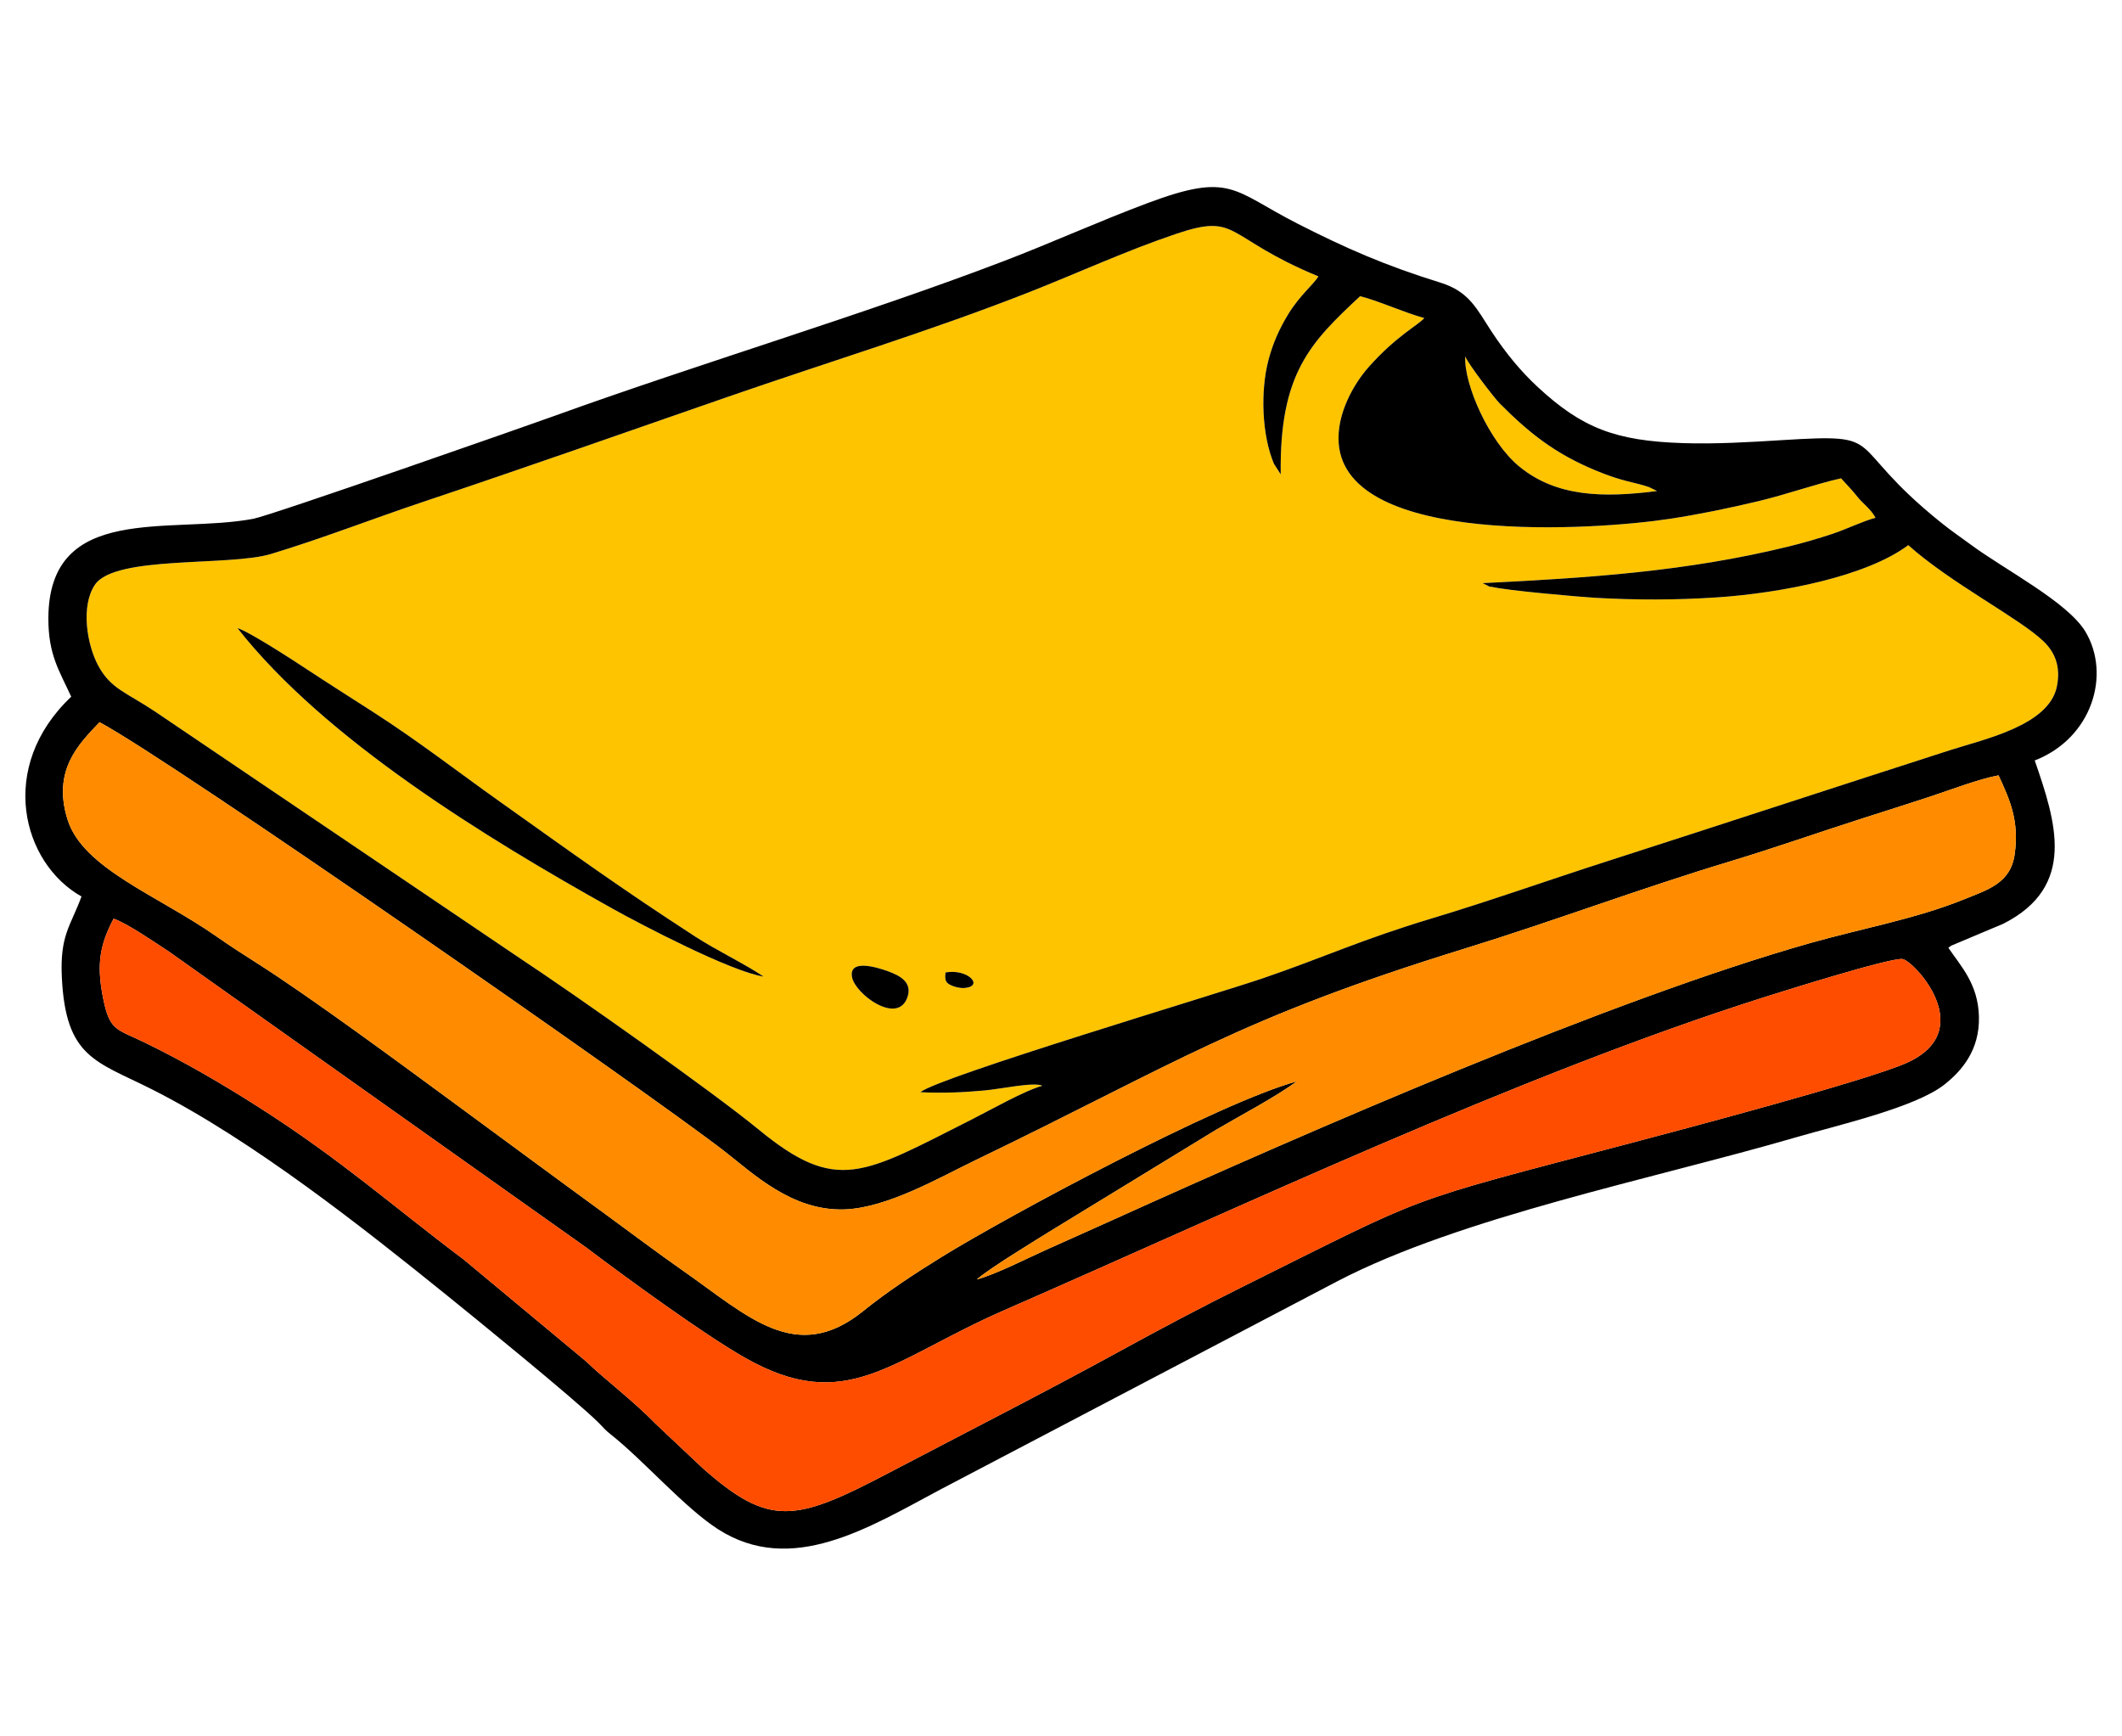 <?xml version="1.0" encoding="UTF-8"?>
<!DOCTYPE svg PUBLIC "-//W3C//DTD SVG 1.1//EN" "http://www.w3.org/Graphics/SVG/1.1/DTD/svg11.dtd">
<!-- Creator: CorelDRAW 2019 (64-Bit) -->
<svg xmlns="http://www.w3.org/2000/svg" xml:space="preserve" width="1.444in" height="1.181in" version="1.1" style="shape-rendering:geometricPrecision; text-rendering:geometricPrecision; image-rendering:optimizeQuality; fill-rule:evenodd; clip-rule:evenodd"
viewBox="0 0 68345.49 55859.26"
 xmlns:xlink="http://www.w3.org/1999/xlink"
 xmlns:xodm="http://www.corel.com/coreldraw/odm/2003">
 <defs>
  <style type="text/css">
   <![CDATA[
    .fil4 {fill:none}
    .fil1 {fill:black}
    .fil3 {fill:#FF4D00}
    .fil2 {fill:darkorange}
    .fil0 {fill:#FFC400}
   ]]>
  </style>
 </defs>
 <g id="Layer_x0020_1">
  <g id="_2603057833520">
   <path class="fil0" d="M30453.68 31298.48c714.96,-131.14 1249.59,438.51 619.77,499.61 -115.12,11.18 -264.52,-19.75 -365.68,-56.63 -241.98,-88.67 -287.06,-169.33 -254.09,-442.98zm22916.64 -15503.85l-250.37 -123.88c-470.55,-168.96 -819.46,-159.27 -1752.56,-549.91 -1302.68,-545.25 -2118.79,-1197.81 -3071.63,-2154.75 -156.66,-157.41 -994.57,-1240.46 -1103.73,-1507.6 -47.13,899.19 775.13,2761.66 1750.14,3554.67 1190.54,968.3 2680.25,1004.63 4428.15,781.46zm-25927.54 15659.58c-115.68,-597.97 782.21,-329.72 1139.5,-201.19 386.54,139.53 832.5,355.24 633.74,871.44 -331.96,861.56 -1669.85,-135.06 -1773.24,-670.25zm-2849.4 -23.66c-1041.89,-156.66 -3945.31,-1673.76 -4860.33,-2184.55 -4054.65,-2262.42 -9271.53,-5450.29 -12083.3,-9036.07 377.6,112.14 1800.06,1038.9 2218.45,1314.79 718.68,473.72 1383.9,894.16 2118.42,1365.65 1498.47,962.53 2724.4,1921.89 4131.22,2920.74 2374.56,1686.24 3810.99,2733.53 6279.81,4335.76 673.04,436.65 1539.45,847.41 2195.73,1283.68zm8980 3515.92c-272.72,-129.09 -1318.14,101.9 -1864.14,151.82 -688.88,63.15 -1372.17,92.77 -2066.82,55.33 614.18,-494.4 9561.76,-3164.59 11046.63,-3673.14 2000.32,-685.15 3120.63,-1228.73 5438.37,-1926.73 1900.65,-572.26 3690.1,-1210.84 5556.29,-1810.87 3739.09,-1202.28 7395.65,-2404.37 11130.65,-3605.71 1086.41,-349.47 3175.39,-790.96 3431.91,-2041.48 141.39,-687.2 -92.21,-1137.82 -428.27,-1461.77 -768.61,-740.48 -2978.86,-1865.45 -4356.81,-3097.16 -1349.44,1010.22 -4096.75,1543.36 -6153.51,1681.58 -1320.38,88.67 -2616.92,88.11 -3937.67,13.79 -388.4,-21.98 -2920.19,-236.21 -3355.53,-361.39 -410.94,-118.29 344.63,136.36 -132.45,-47.32l-130.96 -62.96c3409.74,-168.59 6562.97,-372.57 9854.97,-1179.18 482.48,-118.1 943.9,-252.79 1412.59,-407.78 450.06,-149.03 967.93,-405.17 1388.37,-518.06 -148.28,-278.68 -404.98,-455.84 -566.86,-656.84 -193.55,-240.87 -310.16,-358.6 -544.14,-614.18 -846.29,190.01 -1765.78,523.83 -2673.55,738.8 -949.68,224.47 -1864.14,415.79 -2832.63,564.44 -2381.45,365.12 -10416.06,904.22 -10673.32,-2427.28 -74.7,-967.74 509.49,-1943.87 955.82,-2447.96 903.29,-1021.02 1599.06,-1353.54 1800.99,-1588.81 -694.47,-193.55 -1455.06,-550.47 -2066.82,-704.53 -1600.74,1492.88 -2601.83,2485.4 -2557.12,5737.17l-218.51 -339.6c-393.25,-933.65 -434.41,-2332.09 -183.3,-3313.62 145.12,-567.23 369.77,-1055.48 641,-1499.96 374.62,-613.43 827.85,-972.77 974.82,-1221.09 -3059.15,-1265.05 -2538.49,-2059.93 -4591.52,-1367.14 -1601.85,540.97 -3123.98,1243.82 -4707.58,1868.05 -3147.64,1241.02 -6497.58,2258.51 -9758.11,3389.99 -3242.64,1125.15 -6524.41,2281.05 -9781.21,3370.62 -1638.93,548.42 -3261.08,1184.02 -4899.82,1678.04 -1345.9,405.73 -5017.74,36.14 -5666.01,987.3 -462.36,678.63 -265.27,1923.94 104.13,2608.16 407.4,754.45 896.4,853.18 1841.04,1485.99l11769.23 7956.74c1699.28,1120.87 6166.37,4269.44 7656.45,5493.7 2534.39,2082.28 3359.82,1447.8 6867.91,-320.59 583.44,-294.14 1699.84,-929.18 2275.46,-1086.41z"/>
   <path class="fil1" d="M3658.8 29566.23c416.53,134.68 1379.62,797.67 1781.25,1059.58l13444.66 9533.08c1325.41,1001.83 3783.24,2792.39 5095.42,3539.77 3288.1,1872.71 4691.37,80.29 8379.42,-1529.95 7548.59,-3295.73 16516.11,-7547.48 24405.98,-10055.6 616.23,-195.78 4063.6,-1280.33 4502.85,-1248.47 346.67,25.15 2500.49,2298 132.26,3349.94 -1276.23,566.68 -7190,2132.95 -8900.46,2584.13 -7480.41,1973.12 -6334.02,1569.07 -12538.21,4650.76 -1271.2,631.32 -2558.79,1313.11 -3795.53,1990.82 -2512.22,1376.64 -5003.03,2642.62 -7573,3990.76 -2990.41,1568.51 -3814.16,1728.16 -5961.83,-169.7l-1508.34 -1421.53c-709,-732.47 -1655.5,-1445.19 -2254.22,-2023.42l-3934.13 -3274.12c-2335.25,-1755.35 -3925,-3195.89 -6589.98,-4898.15 -1135.77,-725.58 -2380.52,-1458.04 -3689.54,-2092.15 -935.14,-452.86 -1131.49,-366.61 -1347.39,-1493.81 -209.2,-1091.44 -61.66,-1704.12 350.77,-2491.92zm-453.04 -6327.5c2375.86,1270.27 17607.55,11869.63 20125.73,13816.49 907.2,701.17 2167.23,1929.9 3862.04,1874.39 1375.71,-45.27 3059.34,-1023.44 4171.83,-1559.57 6567.62,-3164.78 8458.03,-4570.29 15817.73,-6842.58 2875.48,-887.83 5639,-1931.2 8524.72,-2801.71 1439.42,-434.23 2849.96,-932.54 4305.02,-1397.87 734.33,-234.72 1417.06,-450.62 2157.91,-694.09 650.69,-214.23 1553.79,-563.51 2198.89,-682.73 352.45,764.14 672.3,1449.1 519.92,2536.81 -132.45,944.09 -864.54,1144.71 -1685.5,1476.3 -1484.31,599.46 -3289.21,931.61 -4878.03,1380.55 -6444.3,1821.11 -16130.69,6048.64 -22460.06,8911.26 -759.67,343.69 -1446.31,648.27 -2188.84,981.53 -632.99,284.08 -1590.31,776.99 -2218.45,947.63 420.07,-367.17 1918.54,-1275.3 2488.57,-1630.17l5210.55 -3184.15c826.36,-486.01 1885.57,-1035.74 2614.12,-1567.21 -2528.24,693.16 -9319.04,4344.51 -11438.39,5652.97 -894.16,551.96 -1772.12,1132.61 -2532.16,1746.6 -2159.77,1745.11 -3713.94,159.83 -5789.89,-1290.57 -878.14,-613.62 -1655.5,-1205.82 -2521.17,-1836.39 -1653.27,-1203.95 -3298.53,-2422.25 -4932.98,-3623.03 -1632.78,-1199.3 -4595.25,-3388.69 -6303.85,-4469.88 -441.12,-279.05 -843.68,-539.11 -1289.64,-851.32 -1871.59,-1310.32 -4298.69,-2182.5 -4790.1,-3762.19 -494.77,-1589.75 366.98,-2430.63 1032.01,-3131.06zm48161.64 -8117.88c933.1,390.64 1282.01,381.14 1752.56,549.91l250.55 123.88c-1748.27,223.17 -3237.8,186.84 -4428.15,-781.46 -975.2,-793.2 -1797.45,-2655.48 -1750.32,-3554.67 109.16,266.94 947.25,1350.19 1103.73,1507.6 952.84,957.13 1768.95,1609.49 3071.63,2154.75zm-17794.2 19825.63c-575.43,157.04 -1691.83,792.08 -2275.27,1086.22 -3508.1,1768.58 -4333.52,2403.06 -6868.1,320.78 -1489.9,-1224.26 -5956.98,-4372.83 -7656.45,-5493.7l-11769.04 -7956.56c-944.65,-632.99 -1433.83,-731.91 -1841.04,-1486.17 -369.59,-684.41 -566.49,-1929.53 -104.13,-2608.16 648.27,-950.98 4320.11,-581.58 5666.01,-987.3 1638.93,-494.02 3260.71,-1129.63 4899.82,-1678.04 3256.8,-1089.57 6538.56,-2245.47 9781.21,-3370.62 3260.53,-1131.3 6610.28,-2148.78 9758.11,-3389.99 1583.6,-624.24 3105.72,-1327.27 4707.58,-1868.05 2052.85,-692.98 1532.37,102.27 4591.52,1367.14 -146.98,248.32 -600.21,607.66 -974.64,1221.09 -271.42,444.47 -496.07,932.72 -641.19,1499.96 -251.11,981.53 -209.94,2379.96 183.3,3313.43l218.51 339.78c-44.89,-3251.77 956.38,-4244.29 2557.12,-5737.17 611.57,154.06 1372.54,510.98 2066.82,704.71 -201.93,235.09 -897.52,567.79 -1800.99,1588.44 -446.15,504.08 -1030.52,1480.4 -955.82,2448.14 257.26,3331.5 8292.05,2792.39 10673.32,2427.09 968.49,-148.47 1882.77,-339.6 2832.63,-564.44 907.76,-214.79 1827.26,-548.61 2673.55,-738.62 233.97,255.4 350.59,373.13 544.14,613.99 161.69,201.19 418.58,378.53 566.86,657.02 -420.44,112.7 -938.31,369.03 -1388.37,518.06 -468.69,154.99 -930.12,289.67 -1412.59,407.78 -3292.19,806.61 -6445.23,1010.4 -9854.97,1179.18l131.14 62.96c476.89,183.68 -278.68,-70.79 132.26,47.32 435.35,125 2966.94,339.41 3355.53,361.39 1320.75,74.33 2617.47,74.89 3937.67,-13.79 2056.57,-138.04 4804.07,-671.37 6153.51,-1681.58 1378.13,1231.71 3588.01,2356.68 4356.62,3097.16 336.43,323.95 569.66,774.57 428.64,1461.77 -256.89,1250.34 -2345.87,1692.02 -3432.28,2041.48 -3734.99,1201.34 -7391.37,2403.43 -11130.65,3605.71 -1866.01,600.02 -3655.63,1238.6 -5555.92,1810.87 -2317.93,698.01 -3438.24,1241.58 -5438.56,1926.73 -1484.87,508.55 -10432.64,3178.75 -11046.63,3673.14 694.65,37.63 1377.94,7.82 2066.82,-55.33 546,-49.92 1591.42,-280.92 1863.96,-151.82zm31961.65 -10475.11c1853.9,-723.15 2459.32,-2772.83 1630.17,-4152.27 -572.26,-951.72 -2608.72,-1997.71 -3695.13,-2802.27 -364,-269.55 -595.74,-418.95 -954.89,-707.69 -3232.58,-2599.96 -1591.05,-2874.36 -5138.08,-2653.24 -1041.7,65.01 -2119.54,129.28 -3171.85,95.19 -2177.84,-70.79 -3251.77,-486.2 -4676.47,-1805.46 -532.21,-492.91 -1016.55,-1072.99 -1478.16,-1771.75 -480.61,-727.44 -712.54,-1298.03 -1659.6,-1591.61 -1792.98,-555.87 -3044.62,-1108.2 -4595.06,-1896.56 -2096.81,-1066.29 -2133.7,-1674.88 -4835.74,-663.54 -1585.83,593.69 -3070.89,1271.2 -4628.78,1866.75 -4485.71,1715.49 -9847.52,3312.69 -14495.86,4993.52 -676.58,244.78 -9088.23,3195.14 -9678,3306.35 -2666.47,502.03 -6583.83,-535.75 -6599.48,3198.49 -4.84,1183.46 357.85,1703.75 736.57,2531.04 -2395.98,2263.16 -1580.06,5360.69 330.28,6433.31 -350.77,957.13 -699.31,1239.16 -632.99,2605.55 125.56,2591.58 1096.65,2695.15 2897.65,3602.92 3258.29,1642.09 6857.29,4500.8 9515.38,6645.49 874.23,705.46 4139.04,3360.75 4868.16,4086.51 203.42,202.68 200.26,226.89 402.37,386.73 1056.42,835.3 2370.65,2355.93 3450.91,3049.09 2363.38,1516.54 4848.6,-45.45 7170.44,-1283.12l12783.17 -6705.1c3978.09,-2068.31 10131.61,-3283.07 14776.03,-4635.11 1356.71,-394.92 3854.03,-961.04 4785.26,-1707.85 529.42,-424.54 1123.66,-1083.99 1096.65,-2176.91 -25.89,-1051.2 -583.44,-1624.4 -985.07,-2216.41 15.09,-13.23 37.63,-28.69 48.43,-35.77 10.8,-6.89 35.39,-26.08 48.99,-34.09l1673.2 -704.34c2375.86,-1204.51 1691.46,-3287.54 1011.52,-5257.86z"/>
   <path class="fil2" d="M30333.53 40456.57c2119.35,-1308.46 8910.14,-4959.81 11438.39,-5652.97 -728.56,531.47 -1787.77,1081.19 -2614.12,1567.21l-5210.55 3184.15c-570.03,354.87 -2068.5,1263 -2488.57,1630.17 628.15,-170.64 1585.46,-663.54 2218.45,-947.63 742.53,-333.26 1429.17,-637.84 2188.84,-981.53 6329.37,-2862.62 16015.75,-7090.15 22460.06,-8911.26 1588.81,-448.94 3393.72,-781.09 4878.03,-1380.55 820.95,-331.59 1553.05,-532.21 1685.5,-1476.3 152.38,-1087.71 -167.47,-1772.68 -519.92,-2536.81 -645.1,119.22 -1548.2,468.5 -2198.89,682.73 -740.85,243.47 -1423.58,459.38 -2157.91,694.09 -1455.06,465.34 -2865.6,963.65 -4305.02,1397.87 -2885.72,870.5 -5649.24,1913.88 -8524.72,2801.71 -7359.7,2272.29 -9250.11,3677.8 -15817.73,6842.58 -1112.49,536.12 -2796.12,1514.3 -4171.83,1559.57 -1694.81,55.51 -2954.83,-1173.22 -3862.04,-1874.39 -2518.18,-1946.85 -17749.87,-12546.22 -20125.73,-13816.49 -665.03,700.43 -1526.78,1541.31 -1032.01,3131.06 491.42,1579.69 2918.51,2451.87 4790.1,3762.19 445.96,312.21 848.52,572.26 1289.64,851.32 1708.6,1081.19 4671.07,3270.59 6303.85,4469.88 1634.45,1200.79 3279.71,2419.08 4932.98,3623.03 865.66,630.57 1643.02,1222.77 2521.17,1836.39 2075.95,1450.41 3630.11,3035.68 5789.89,1290.57 760.04,-613.99 1637.99,-1194.64 2532.16,-1746.6z"/>
   <path class="fil3" d="M18869.06 43816.38c598.72,578.23 1545.22,1290.95 2254.22,2023.42l1508.34 1421.53c2147.67,1897.86 2971.41,1738.21 5961.83,169.7 2569.97,-1348.14 5060.77,-2614.12 7573,-3990.76 1236.74,-677.7 2524.33,-1359.5 3795.53,-1990.82 6204.18,-3081.69 5057.79,-2677.64 12538.21,-4650.76 1710.46,-451.18 7624.22,-2017.45 8900.46,-2584.13 2368.23,-1051.94 214.41,-3324.79 -132.26,-3349.94 -439.26,-31.85 -3886.63,1052.69 -4502.85,1248.47 -7889.87,2508.13 -16857.38,6759.87 -24405.98,10055.6 -3688.05,1610.24 -5091.32,3402.66 -8379.42,1529.95 -1312.18,-747.37 -3770.01,-2537.93 -5095.42,-3539.77l-13444.66 -9533.08c-401.63,-261.92 -1364.72,-924.9 -1781.25,-1059.58 -412.43,787.79 -559.97,1400.48 -350.77,2491.92 215.9,1127.2 412.25,1040.95 1347.39,1493.81 1309.02,634.11 2553.77,1366.58 3689.54,2092.15 2664.98,1702.26 4254.72,3142.79 6589.98,4898.15l3934.13 3274.12z"/>
   <path class="fil1" d="M24593.38 31430.37c-656.46,-436.28 -1522.68,-846.85 -2195.73,-1283.5 -2469.01,-1602.23 -3905.25,-2649.52 -6279.81,-4335.57 -1406.82,-999.04 -2632.75,-1958.4 -4131.4,-2920.74 -734.33,-471.67 -1399.55,-892.11 -2118.23,-1365.83 -418.58,-275.89 -1841.04,-1202.65 -2218.45,-1314.98 2811.95,3585.96 8028.65,6773.84 12083.11,9036.26 915.21,510.79 3818.82,2027.89 4860.52,2184.36z"/>
   <path class="fil1" d="M29216.01 32124.46c198.76,-516.01 -247.01,-732.1 -633.74,-871.44 -357.29,-128.72 -1254.99,-396.78 -1139.5,201 103.39,535.38 1441.28,1532.18 1773.24,670.44z"/>
   <path class="fil1" d="M31073.45 31797.91c630.01,-60.91 95.19,-630.38 -619.77,-499.43 -32.97,273.46 11.92,354.31 254.09,442.8 101.15,37.07 250.55,67.81 365.68,56.63z"/>
  </g>
  <rect class="fil4" x="-0.09" y="-0.09" width="68345.49" height="55859.26"/>
 </g>
</svg>
